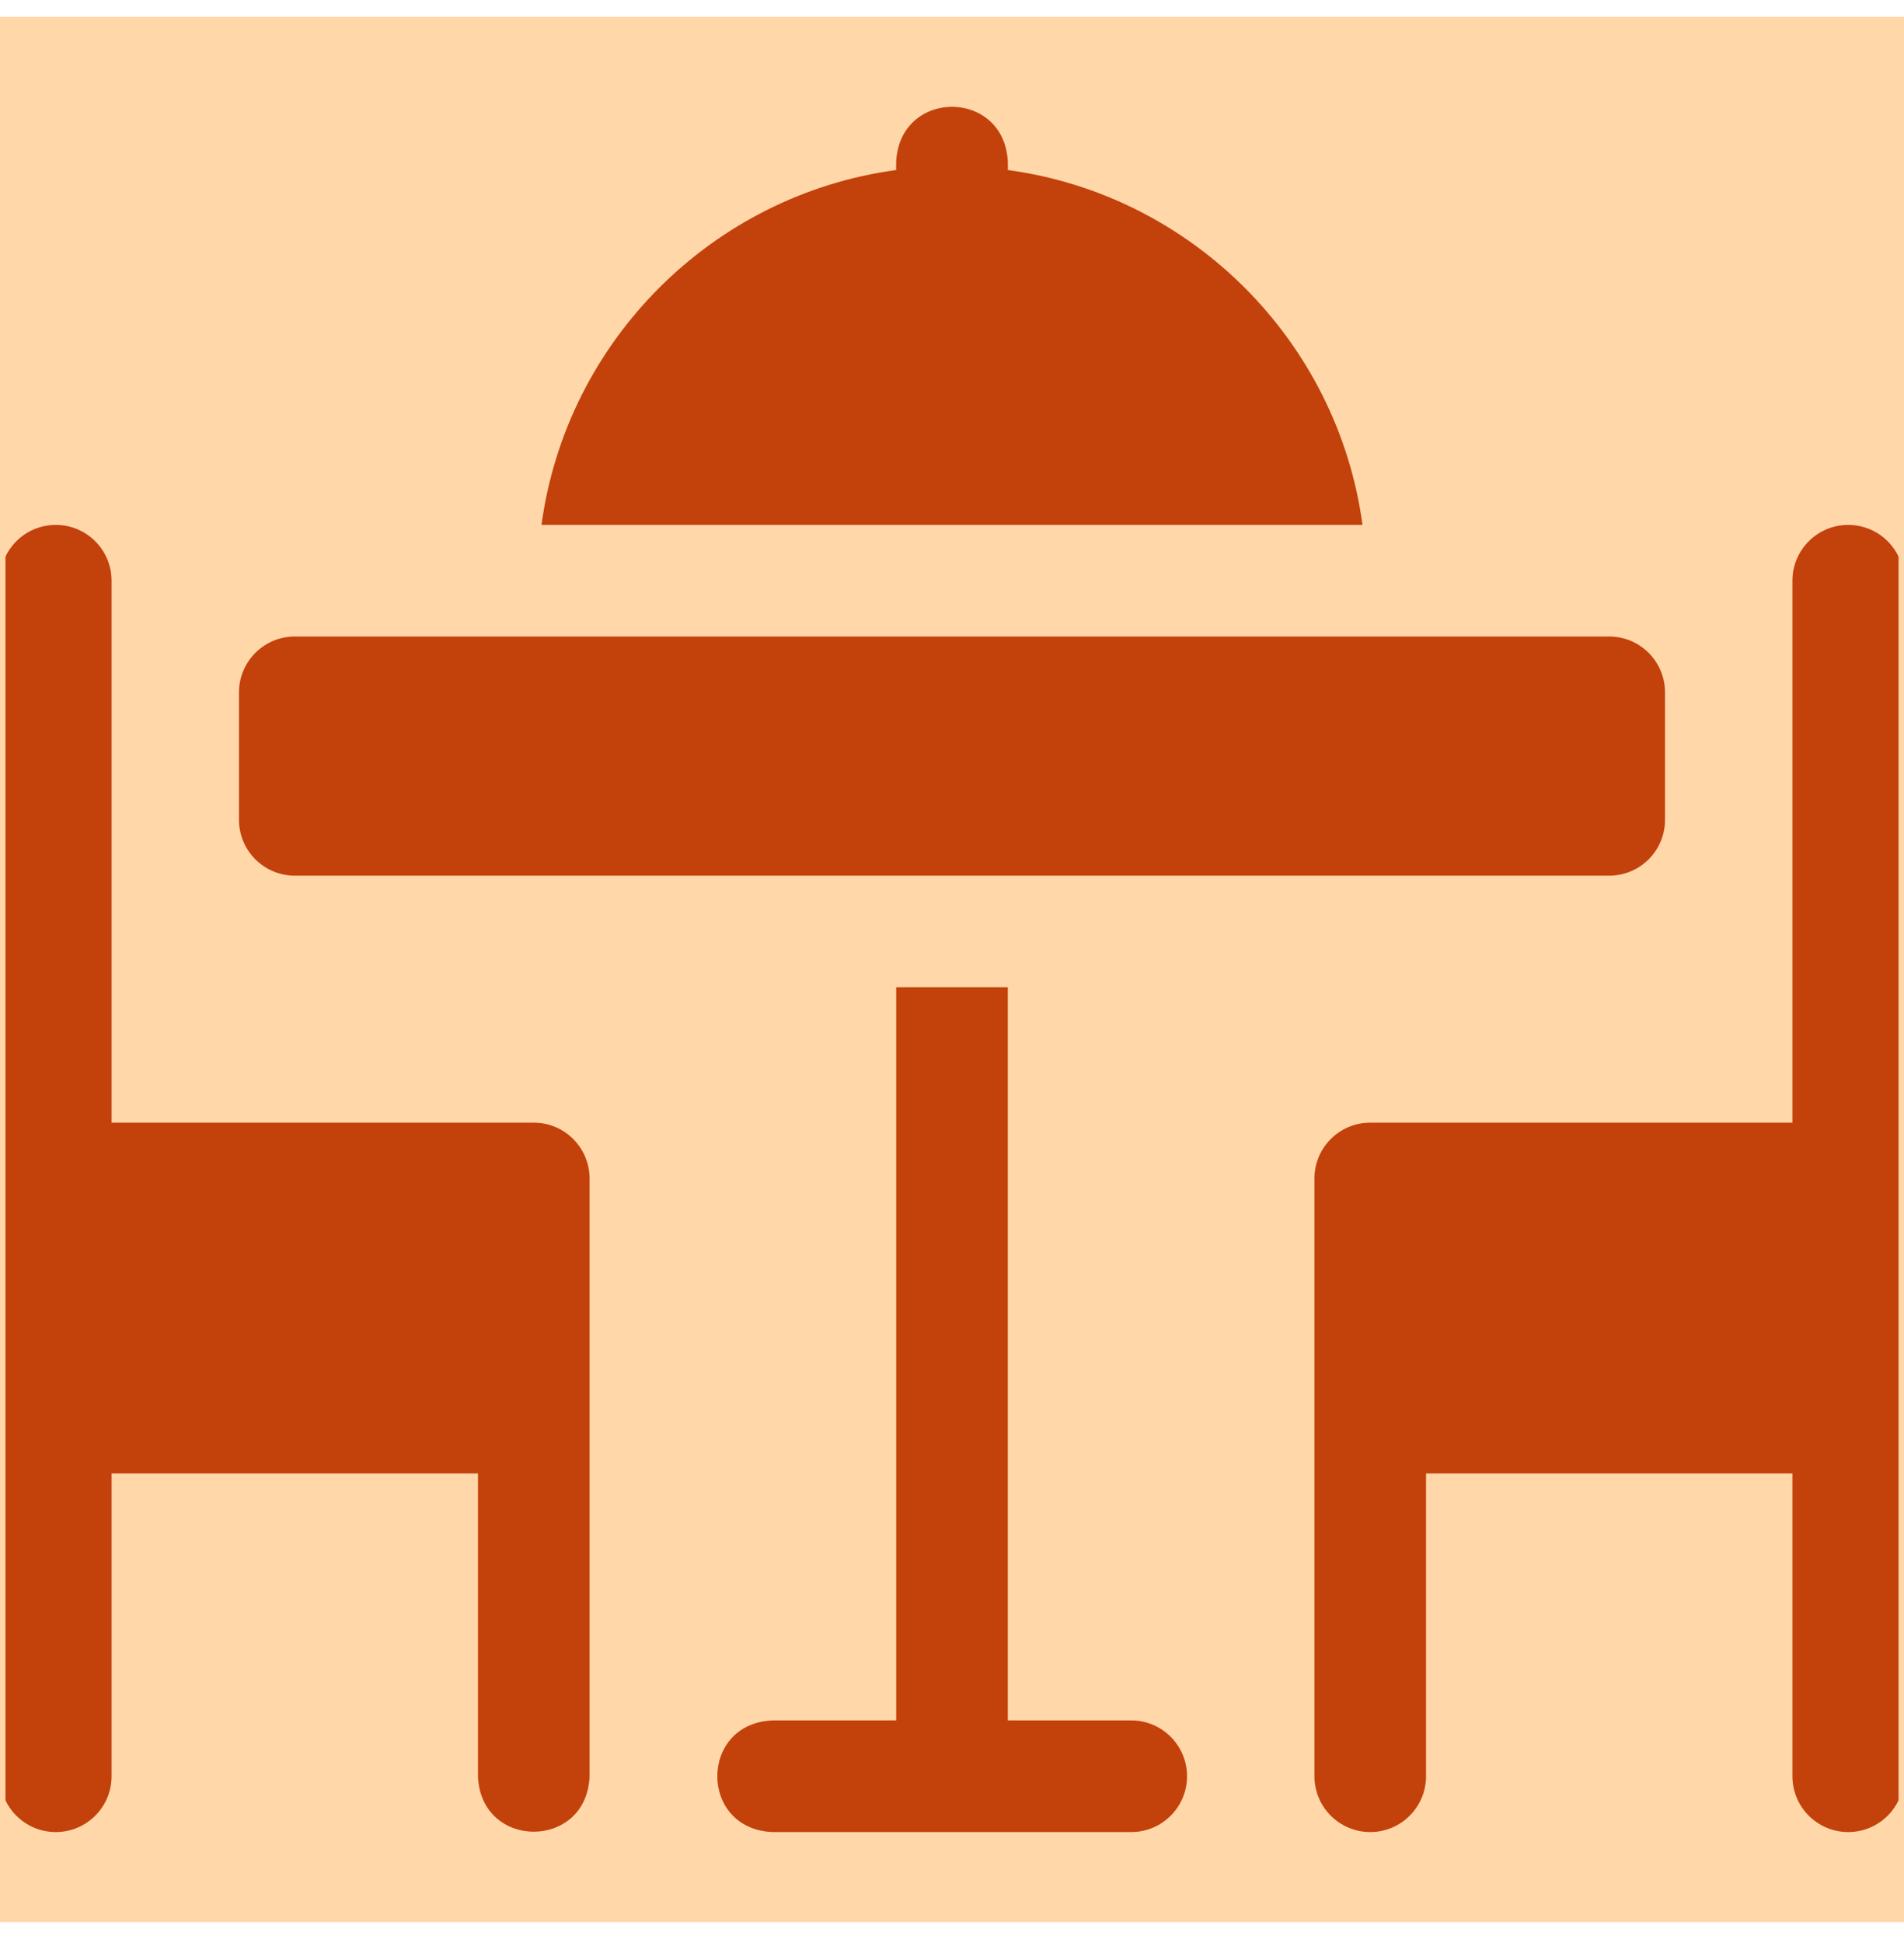 <svg width="50" height="51" viewBox="0 0 50 51" fill="none" xmlns="http://www.w3.org/2000/svg">
<g clip-path="url(#clip0_702_694)">
<rect y="0.446" width="50" height="50" fill="#FFD7A9"/>
<path d="M14.017 29.468H2.93V15.243C2.93 14.434 2.274 13.778 1.465 13.778C0.656 13.778 0 14.434 0 15.243V46.623C0 47.432 0.656 48.088 1.465 48.088C2.274 48.088 2.93 47.432 2.93 46.623V38.674H12.552V46.623C12.623 48.561 15.409 48.566 15.482 46.623V30.933C15.482 30.124 14.826 29.468 14.017 29.468Z" fill="#C3410B"/>
<path d="M29.707 45.158H26.465V25.914H23.535V45.158H20.293C18.354 45.229 18.35 48.016 20.293 48.088H29.707C30.516 48.088 31.172 47.432 31.172 46.623C31.172 45.814 30.516 45.158 29.707 45.158Z" fill="#C3410B"/>
<path d="M26.465 4.463C26.58 2.251 23.42 2.252 23.535 4.463C18.706 5.116 14.873 8.949 14.22 13.778H35.78C35.127 8.949 31.294 5.116 26.465 4.463Z" fill="#C3410B"/>
<path d="M7.741 22.984H42.259C43.068 22.984 43.724 22.328 43.724 21.519V18.173C43.724 17.364 43.068 16.708 42.259 16.708H7.741C6.932 16.708 6.276 17.364 6.276 18.173V21.519C6.276 22.328 6.932 22.984 7.741 22.984Z" fill="#C3410B"/>
<path d="M48.535 13.778C47.726 13.778 47.07 14.434 47.07 15.243V29.468H35.983C35.174 29.468 34.518 30.124 34.518 30.933V46.623C34.518 47.432 35.174 48.088 35.983 48.088C36.792 48.088 37.448 47.432 37.448 46.623V38.674H47.07V46.623C47.07 47.432 47.726 48.088 48.535 48.088C49.344 48.088 50 47.432 50 46.623V15.243C50 14.434 49.344 13.778 48.535 13.778Z" fill="#C3410B"/>
</g>
<rect x="0.072" y="0.519" width="49.856" height="49.856" stroke="#FFD7A9" stroke-width="0.144"/>
<defs>
<clipPath id="clip0_702_694">
<rect y="0.446" width="50" height="50" fill="white"/>
</clipPath>
</defs>
</svg>
